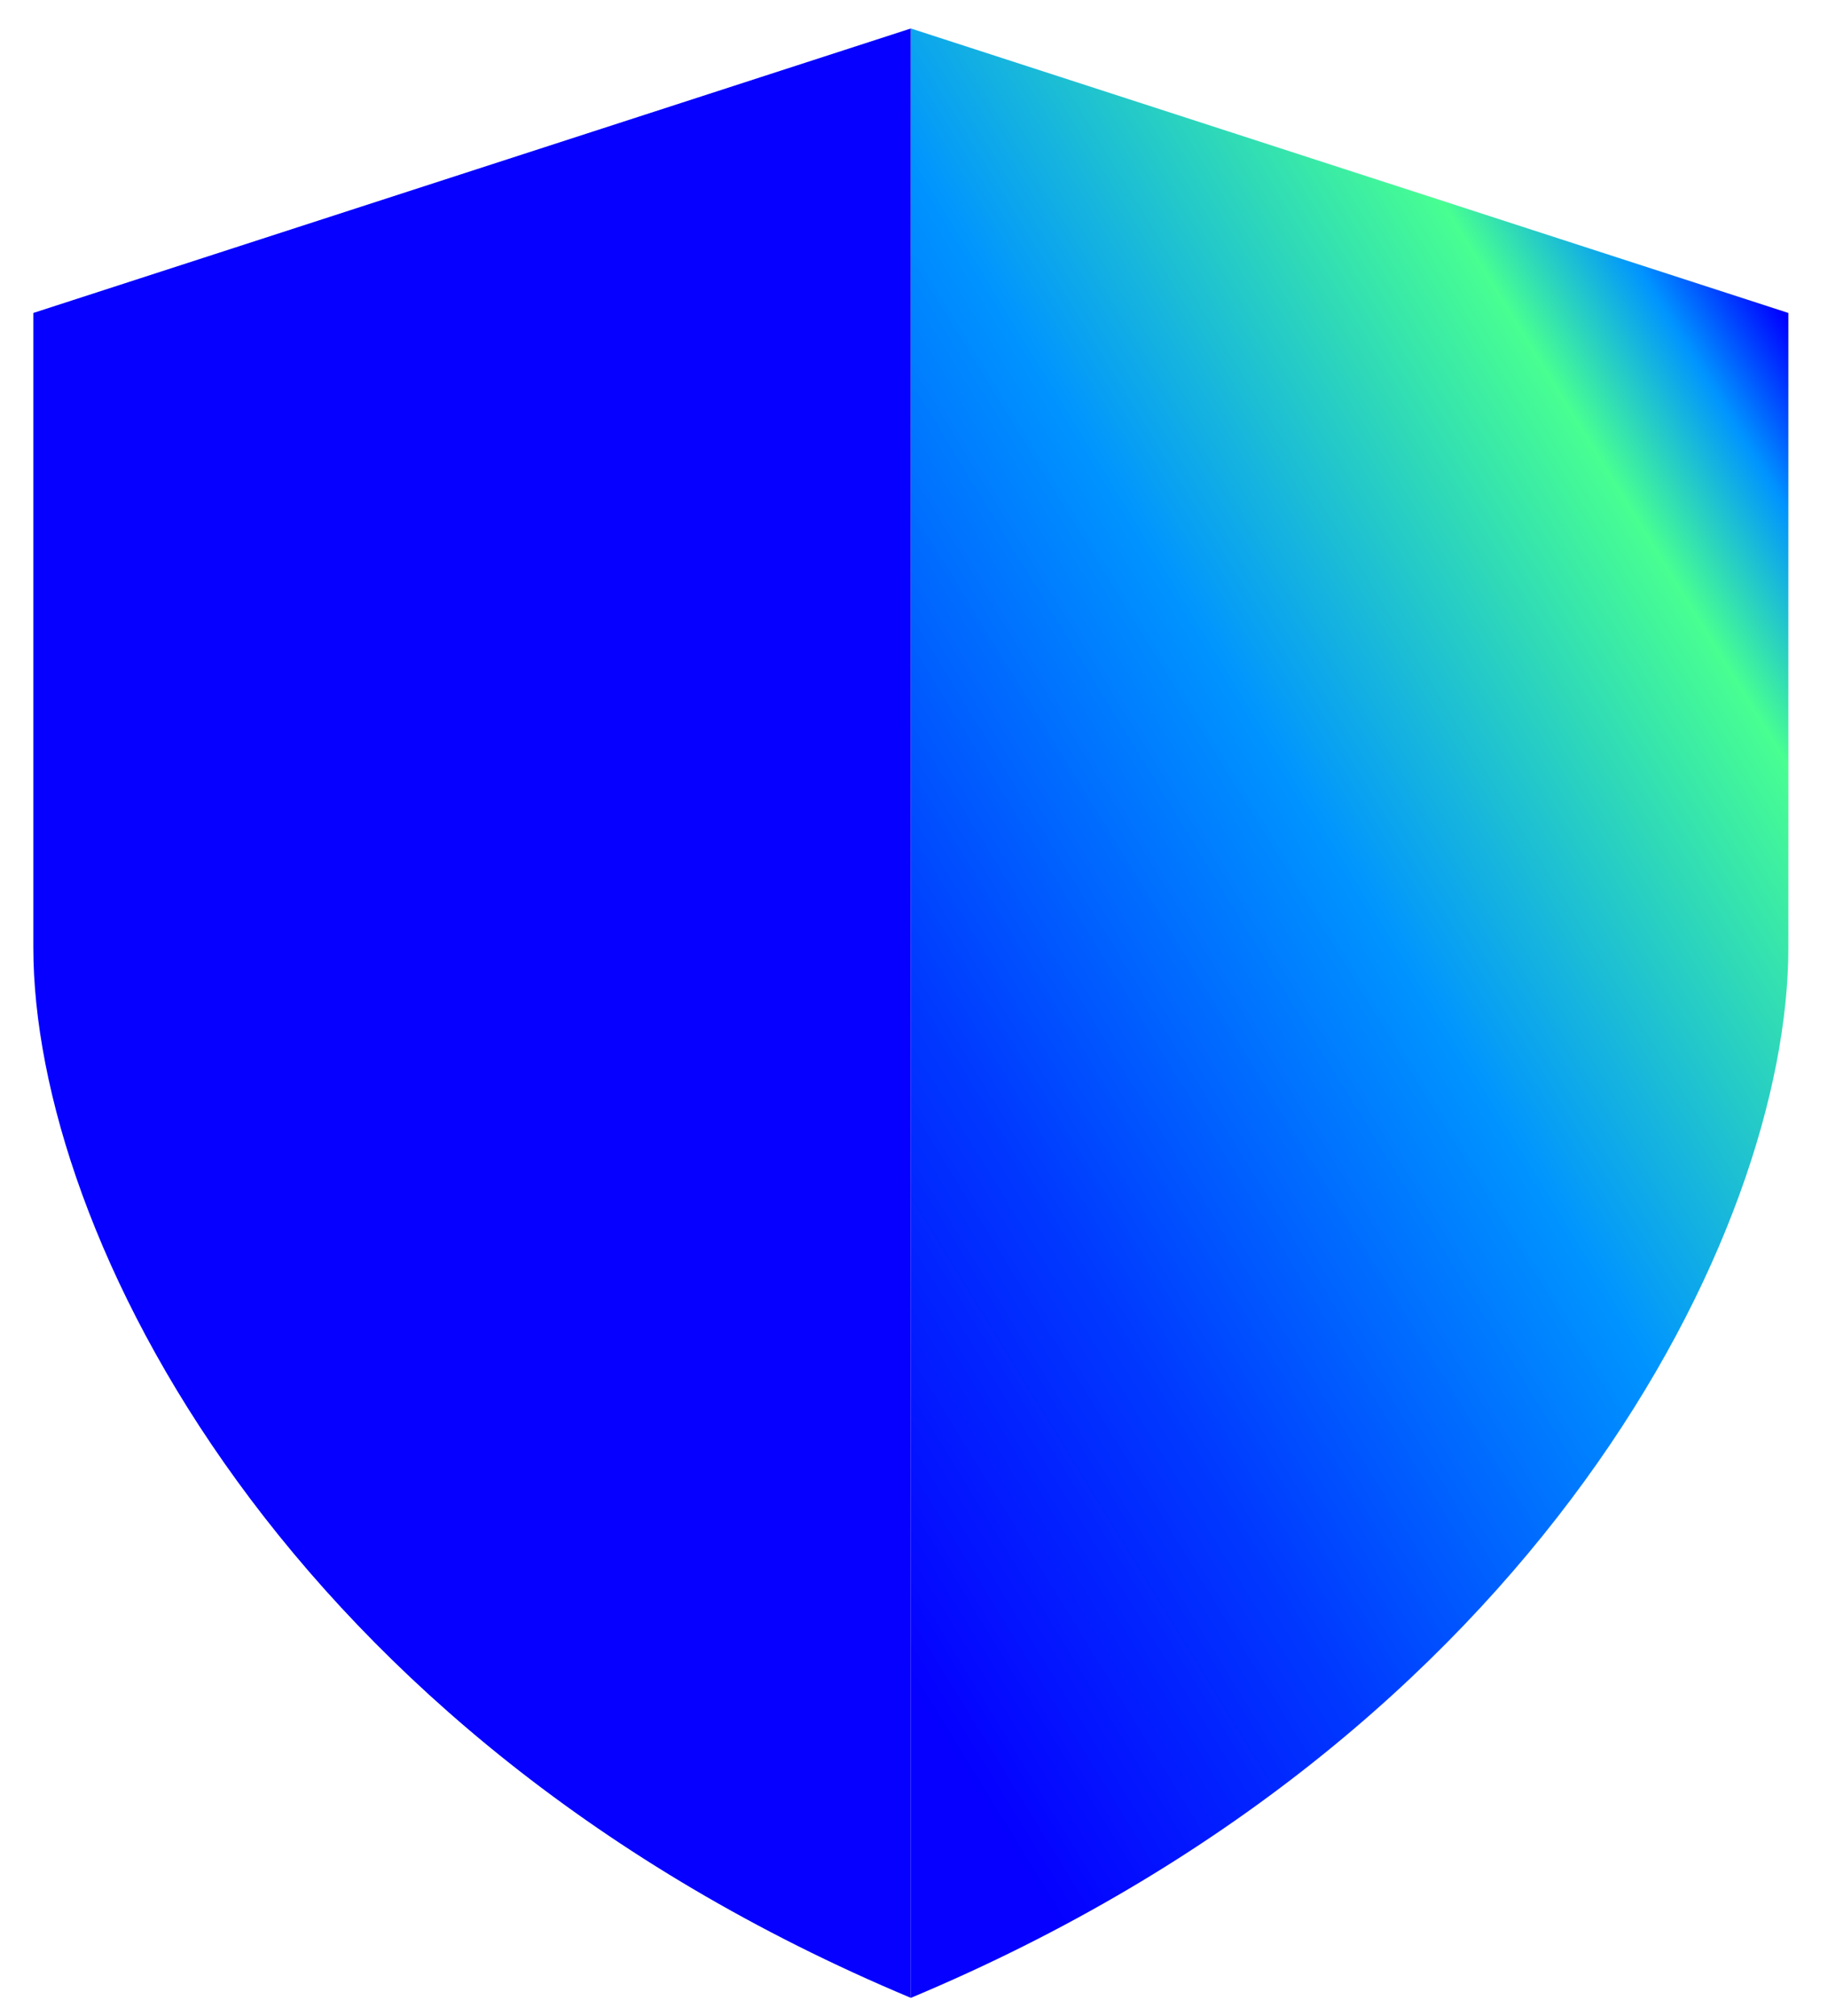 <svg xmlns="http://www.w3.org/2000/svg" xmlns:xlink="http://www.w3.org/1999/xlink" fill="none" version="1.1" width="21.767" height="24" viewBox="0 0 21.767 24"><defs><clipPath id="master_svg0_3_1327"><rect x="0" y="0" width="21.767" height="24" rx="0"/></clipPath><linearGradient x1="0.734" y1="-0.07" x2="-0.017" y2="0.987" id="master_svg1_3_1330"><stop offset="2%" stop-color="#0000FF" stop-opacity="1"/><stop offset="8%" stop-color="#0094FF" stop-opacity="1"/><stop offset="16%" stop-color="#48FF91" stop-opacity="1"/><stop offset="42%" stop-color="#0094FF" stop-opacity="1"/><stop offset="68%" stop-color="#0038FF" stop-opacity="1"/><stop offset="90%" stop-color="#0500FF" stop-opacity="1"/></linearGradient></defs><g clip-path="url(#master_svg0_3_1327)"><g><path d="M0.397,3.725L10.846,0.339L10.846,23.78C3.382,20.655,0.397,14.664,0.397,11.278L0.397,3.725Z" fill="#0500FF" fill-opacity="1"/></g><g><path d="M21.295,3.725L10.846,0.339L10.846,23.78C18.31,20.655,21.295,14.664,21.295,11.278L21.295,3.725Z" fill="url(#master_svg1_3_1330)" fill-opacity="1"/></g></g></svg>